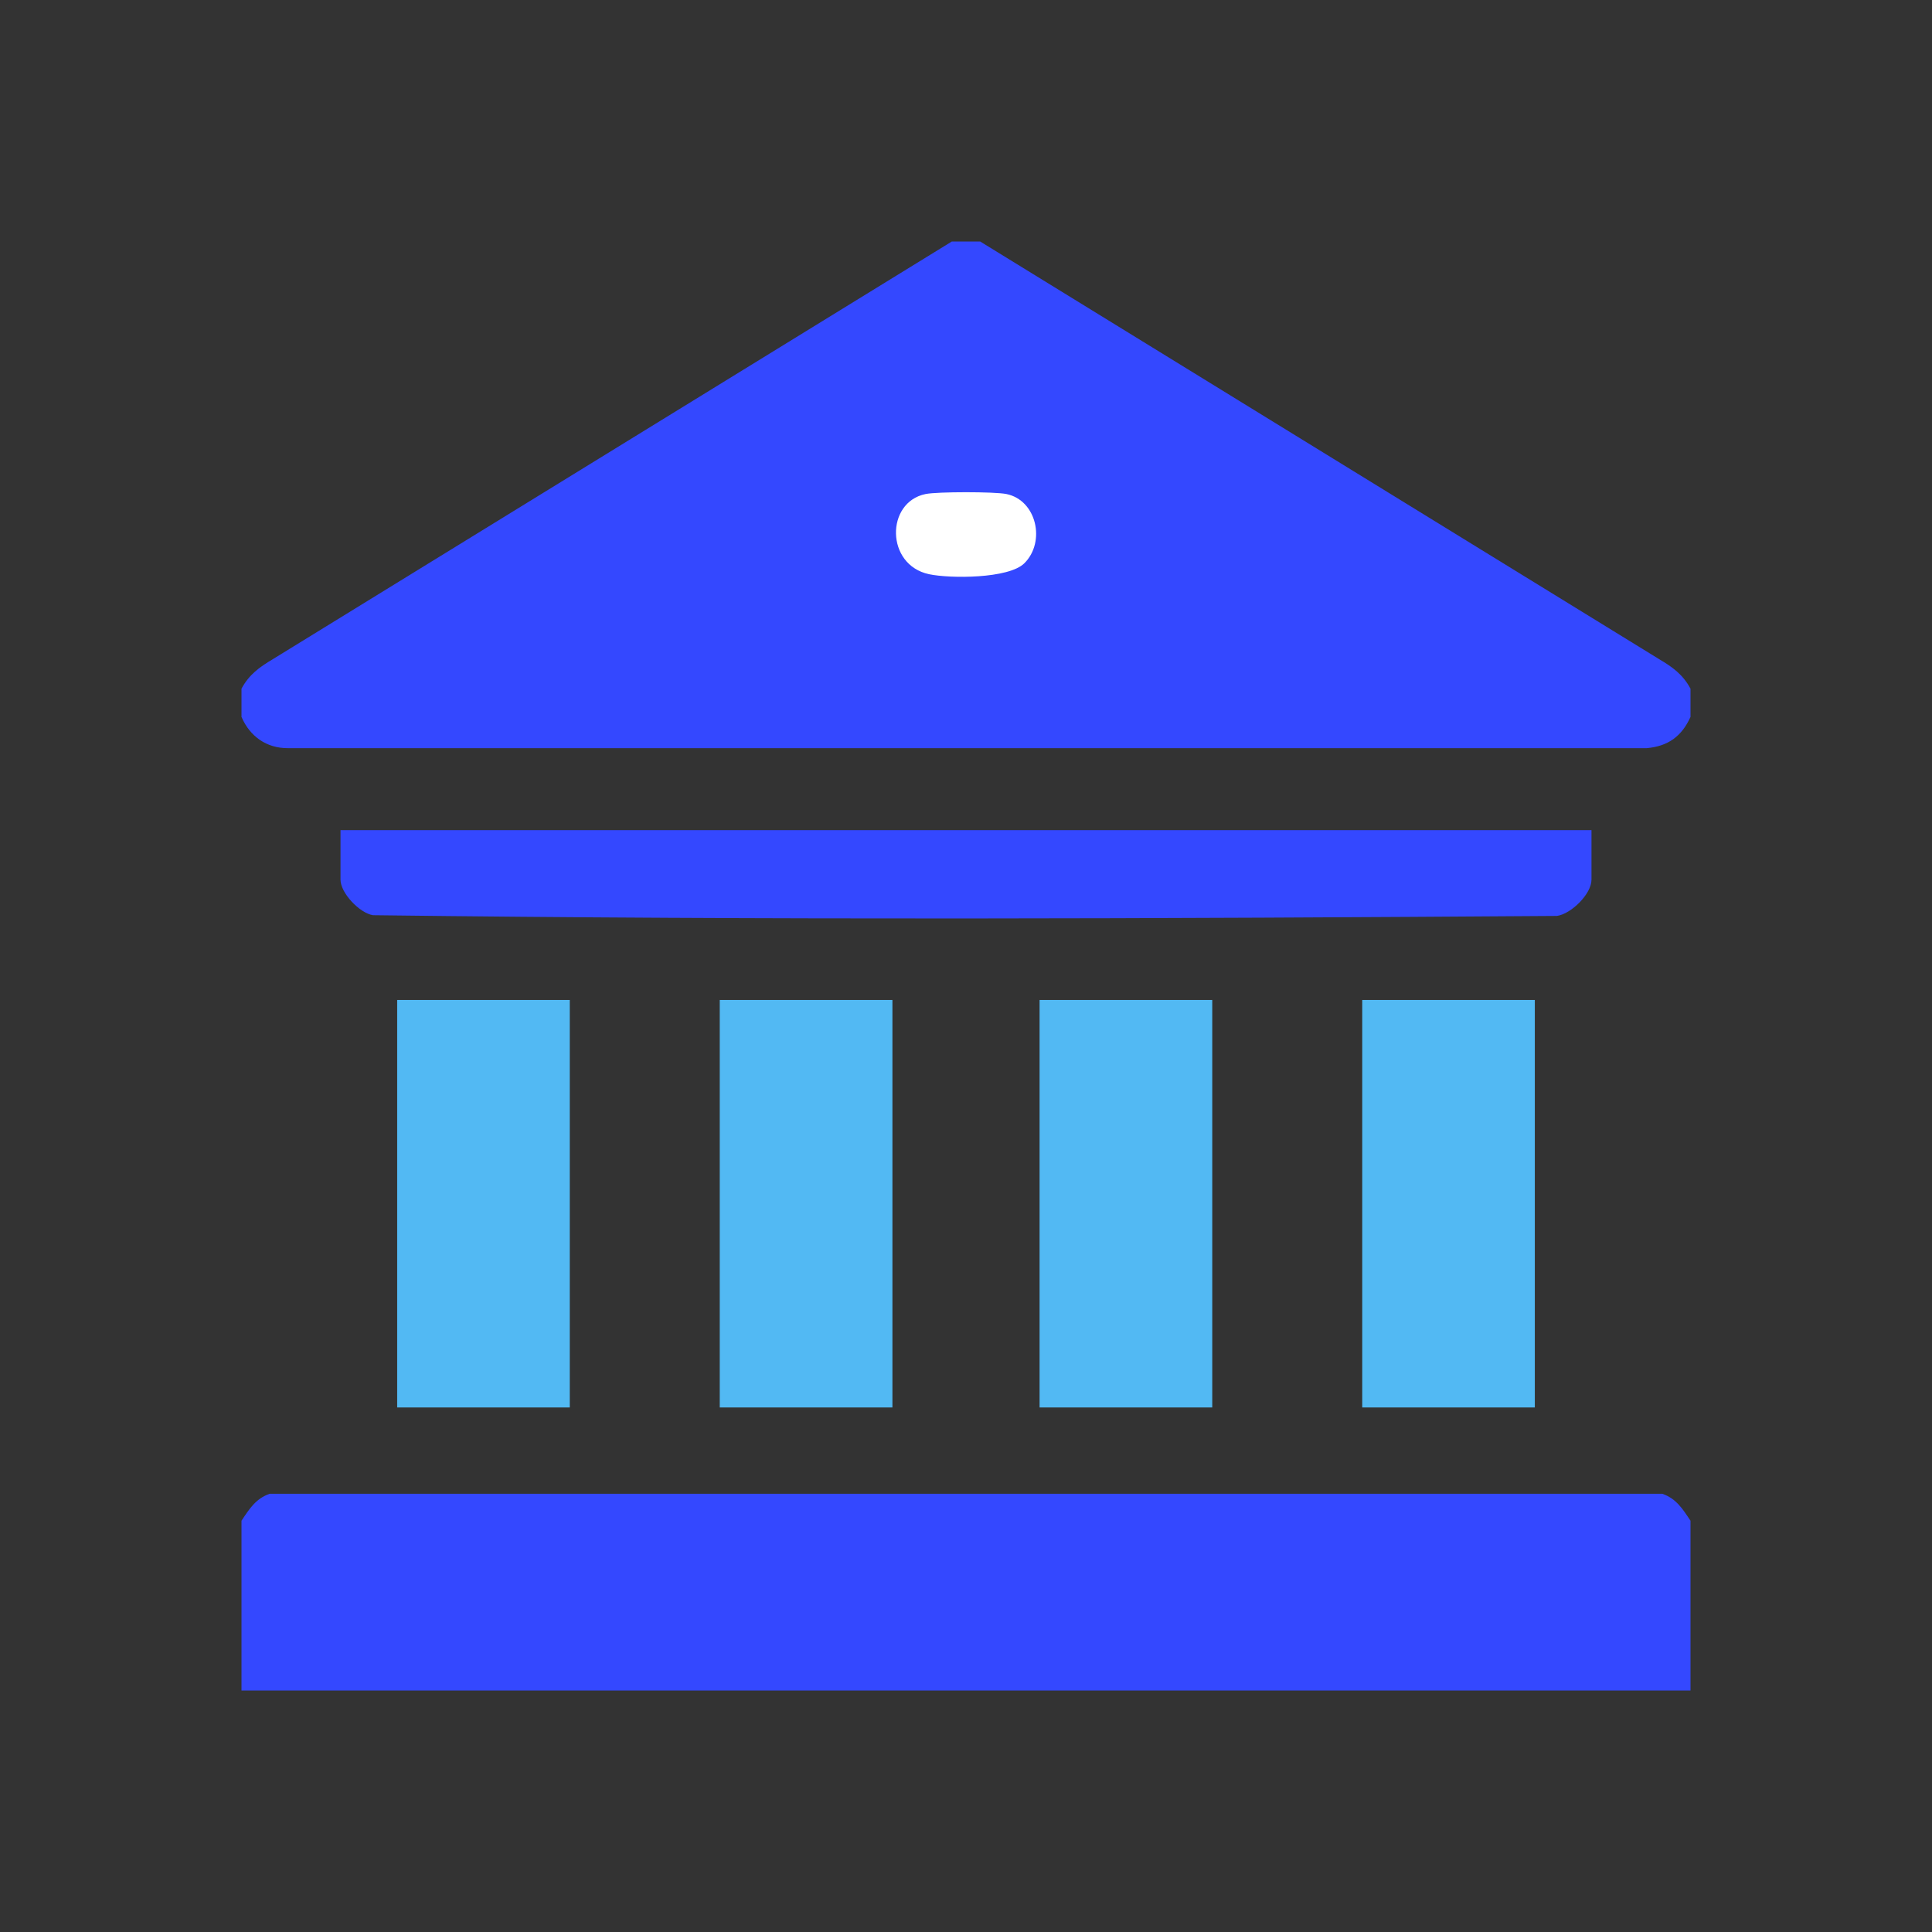 <svg width="24" height="24" viewBox="0 0 24 24" fill="none" xmlns="http://www.w3.org/2000/svg">
<rect x="0" y="0" width="24" height="24" fill="#333333" stroke="none"/>
<g clip-path="url(#clip0_4608_5473)">
<rect x="11" y="6" width="2" height="2" fill="white"/>
<path d="M12.176 3L20.61 8.188C20.779 8.288 20.905 8.379 21 8.555V8.906C20.891 9.147 20.722 9.27 20.456 9.294H3.579C3.311 9.296 3.104 9.148 3 8.906V8.555C3.095 8.379 3.221 8.289 3.39 8.188L11.824 3H12.176ZM12.726 6.996C12.992 6.73 12.878 6.214 12.502 6.137C12.354 6.107 11.646 6.107 11.498 6.137C11.001 6.238 11 7.018 11.541 7.133C11.799 7.188 12.531 7.191 12.726 6.996Z" fill="#3448FF"/>
<path d="M21 18.891V21H3V18.891C3.095 18.748 3.177 18.615 3.351 18.556H20.649C20.823 18.615 20.905 18.748 21 18.891Z" fill="#3448FF"/>
<path d="M19.77 10.313V10.928C19.77 11.105 19.52 11.352 19.341 11.378C14.444 11.412 9.527 11.431 4.633 11.369C4.464 11.341 4.23 11.092 4.23 10.928V10.312H19.77V10.313Z" fill="#3448FF"/>
<path d="M7.078 12.422H4.934V17.484H7.078V12.422Z" fill="#52B9F3"/>
<path d="M11.086 12.422H8.941V17.484H11.086V12.422Z" fill="#52B9F3"/>
<path d="M15.059 12.422H12.914V17.484H15.059V12.422Z" fill="#52B9F3"/>
<path d="M19.066 12.422H16.922V17.484H19.066V12.422Z" fill="#52B9F3"/>
</g>
<defs>
<clipPath id="clip0_4608_5473">
<rect width="18" height="18" fill="white" transform="translate(3 3)"/>
</clipPath>
</defs>
</svg>
